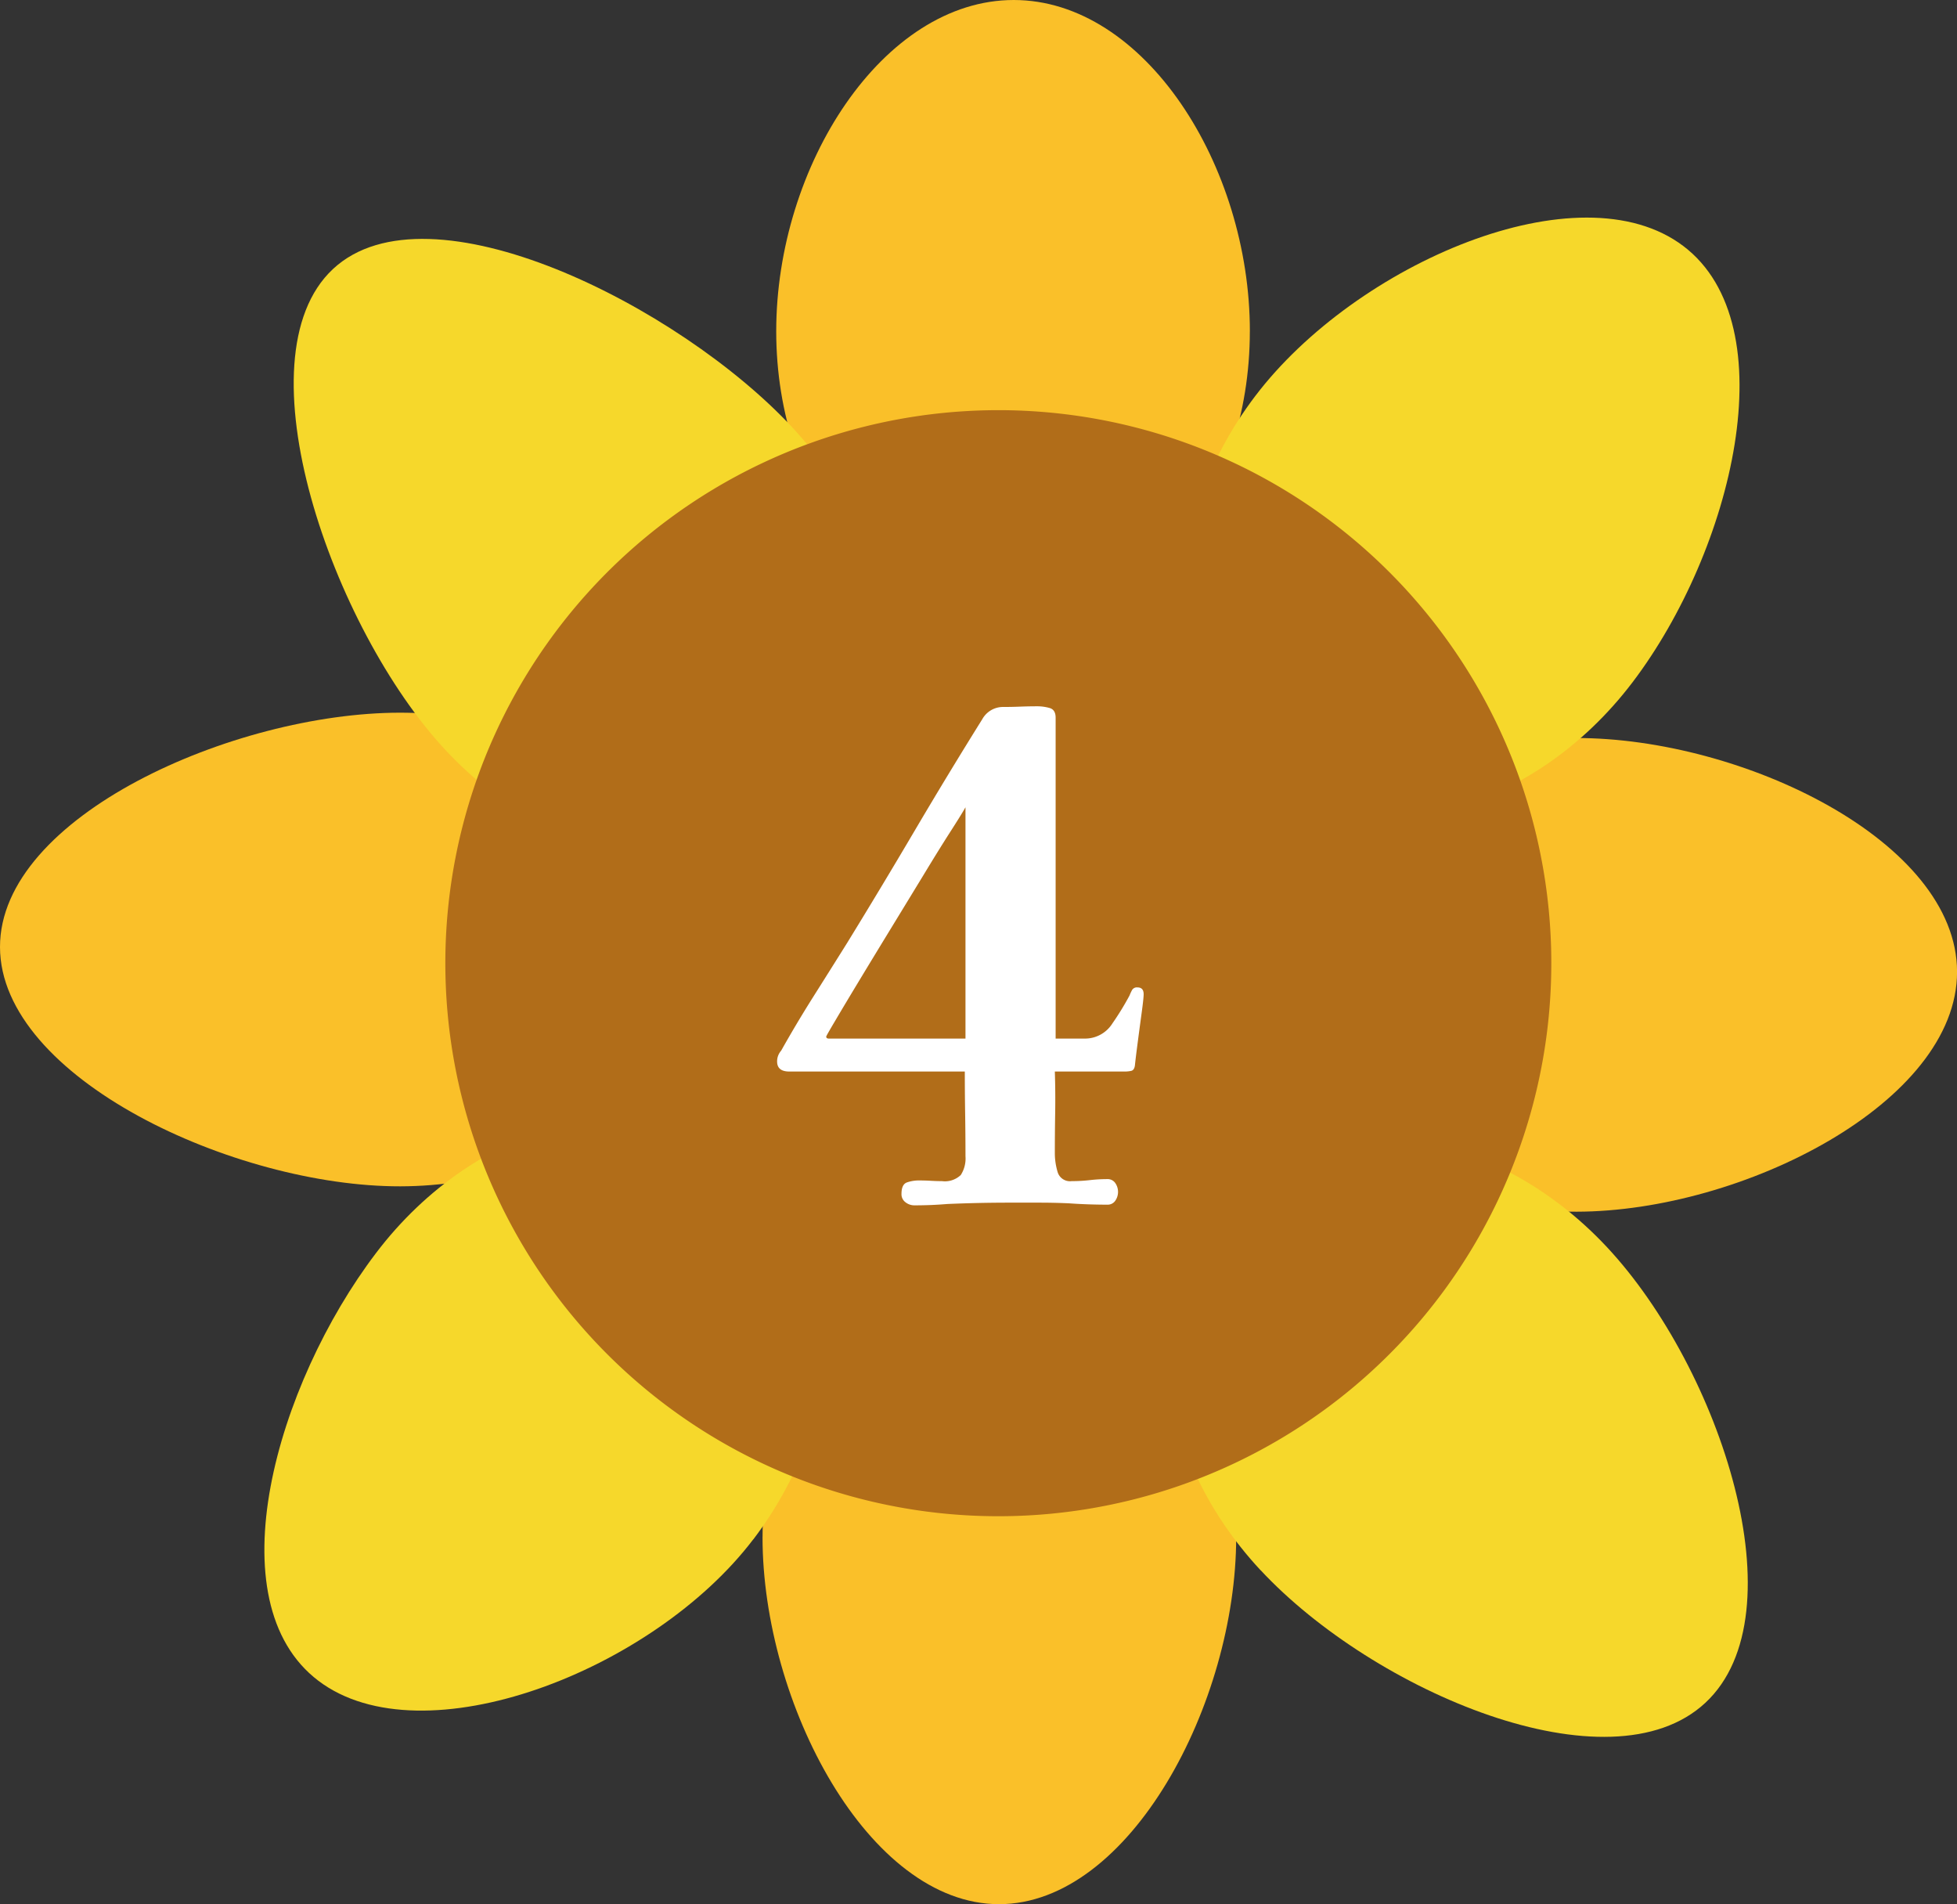 <svg xmlns="http://www.w3.org/2000/svg" xmlns:xlink="http://www.w3.org/1999/xlink" width="64.038" height="62.302" viewBox="0 0 64.038 62.302"><rect x="0" y="0" width="64.038" height="62.302" fill="#333333" stroke="none"/><defs><clipPath id="a"><rect width="64.038" height="62.302" fill="none"/></clipPath></defs><g transform="translate(-174.91 -3077.777)"><g transform="translate(174.91 3077.777)"><g transform="translate(0 0)" clip-path="url(#a)"><path d="M13.076,11.085c5.425-.008,9.826,3.454,9.832,7.735s-4.386,7.754-9.809,7.762S.006,23.033,0,18.753s7.651-7.659,13.076-7.668" transform="translate(0 12.233)" fill="#fac029"/><path d="M29.662,11.479c5.425-.008,12.464,3.368,12.47,7.647s-7.024,7.842-12.447,7.851-9.828-3.454-9.834-7.735,4.386-7.754,9.811-7.762" transform="translate(21.908 12.668)" fill="#fac029"/><path d="M11.862,29.062c0-5.425,3.469-9.822,7.75-9.822s7.748,4.4,7.748,9.822S23.882,41.069,19.6,41.069s-7.739-6.582-7.739-12.007" transform="translate(13.091 21.233)" fill="#fac029"/><path d="M21.24,31.876c-3.7-3.967-4.159-9.55-1.027-12.468s8.667-2.066,12.365,1.9,6.344,11.984,3.212,14.9-10.852-.368-14.551-4.336" transform="translate(20.014 19.505)" fill="#f6d82b"/><path d="M20.112,31.185c3.28-4.321,3.176-9.921-.231-12.508S11.05,17.492,7.768,21.813s-5.3,11.416-1.889,14,10.953-.311,14.233-4.632" transform="translate(4.54 19.18)" fill="#f6d82b"/><path d="M27.572,10.84c0,5.425-3.469,9.822-7.75,9.822s-7.748-4.4-7.748-9.822S15.567,0,19.846,0s7.727,5.415,7.727,10.84" transform="translate(13.326 0)" fill="#fac029"/><path d="M20.873,9.871c3.7,3.969,4.159,9.55,1.027,12.468s-8.667,2.066-12.365-1.9S2.725,7.618,5.855,4.7,17.174,5.9,20.873,9.871" transform="translate(5.042 4.101)" fill="#f6d82b"/><path d="M20.784,9.217c-3.28,4.321-3.176,9.921.231,12.508s8.831,1.184,12.11-3.136S38.2,6.905,34.792,4.318s-10.728.578-14.008,4.9" transform="translate(20.295 3.735)" fill="#f6d82b"/><path d="M31.111,7.436A18.095,18.095,0,1,1,7.984,18.391,18.1,18.1,0,0,1,31.111,7.436" transform="translate(7.643 7.037)" fill="#b16d19"/></g></g><path d="M.176-12.958q-.11.2-.495.8t-.9,1.452L-2.288-8.954q-.55.9-1.023,1.683t-.77,1.287q-.3.506-.3.528,0,.066.088.066H.176v-7.568Zm5.83,6.116q0,.132-.066.616t-.132.99q-.066.506-.088.726-.022.154-.121.176a.961.961,0,0,1-.209.022H3.1q.022.682.011,1.353T3.1-1.628a2.159,2.159,0,0,0,.088.594.422.422,0,0,0,.462.308,5.182,5.182,0,0,0,.594-.033,4.986,4.986,0,0,1,.572-.033.3.3,0,0,1,.264.132.506.506,0,0,1,.088.286.506.506,0,0,1-.088.286.3.3,0,0,1-.264.132q-.308,0-.627-.011T3.564,0Q3.08-.022,2.6-.022h-.99Q1.1-.022.594-.011T-.418.022Q-.682.044-.946.055T-1.5.066a.467.467,0,0,1-.286-.1.324.324,0,0,1-.132-.275q0-.308.176-.374A1.191,1.191,0,0,1-1.32-.748q.176,0,.363.011t.363.011a.754.754,0,0,0,.616-.2A1,1,0,0,0,.176-1.54q0-.7-.011-1.4T.154-4.312H-5.588q-.4,0-.4-.33a.526.526,0,0,1,.132-.352q.506-.9,1.056-1.771t1.1-1.749q1.122-1.826,2.211-3.674T.726-15.84a.777.777,0,0,1,.7-.4q.264,0,.539-.011t.561-.011a1.474,1.474,0,0,1,.4.055q.2.055.2.319V-5.39H4.07a1.057,1.057,0,0,0,.913-.495A9.12,9.12,0,0,0,5.544-6.8a1.514,1.514,0,0,1,.088-.187.185.185,0,0,1,.176-.077Q6.006-7.062,6.006-6.842Z" transform="translate(206.327 3117.148)" fill="#fff"/></g></svg>